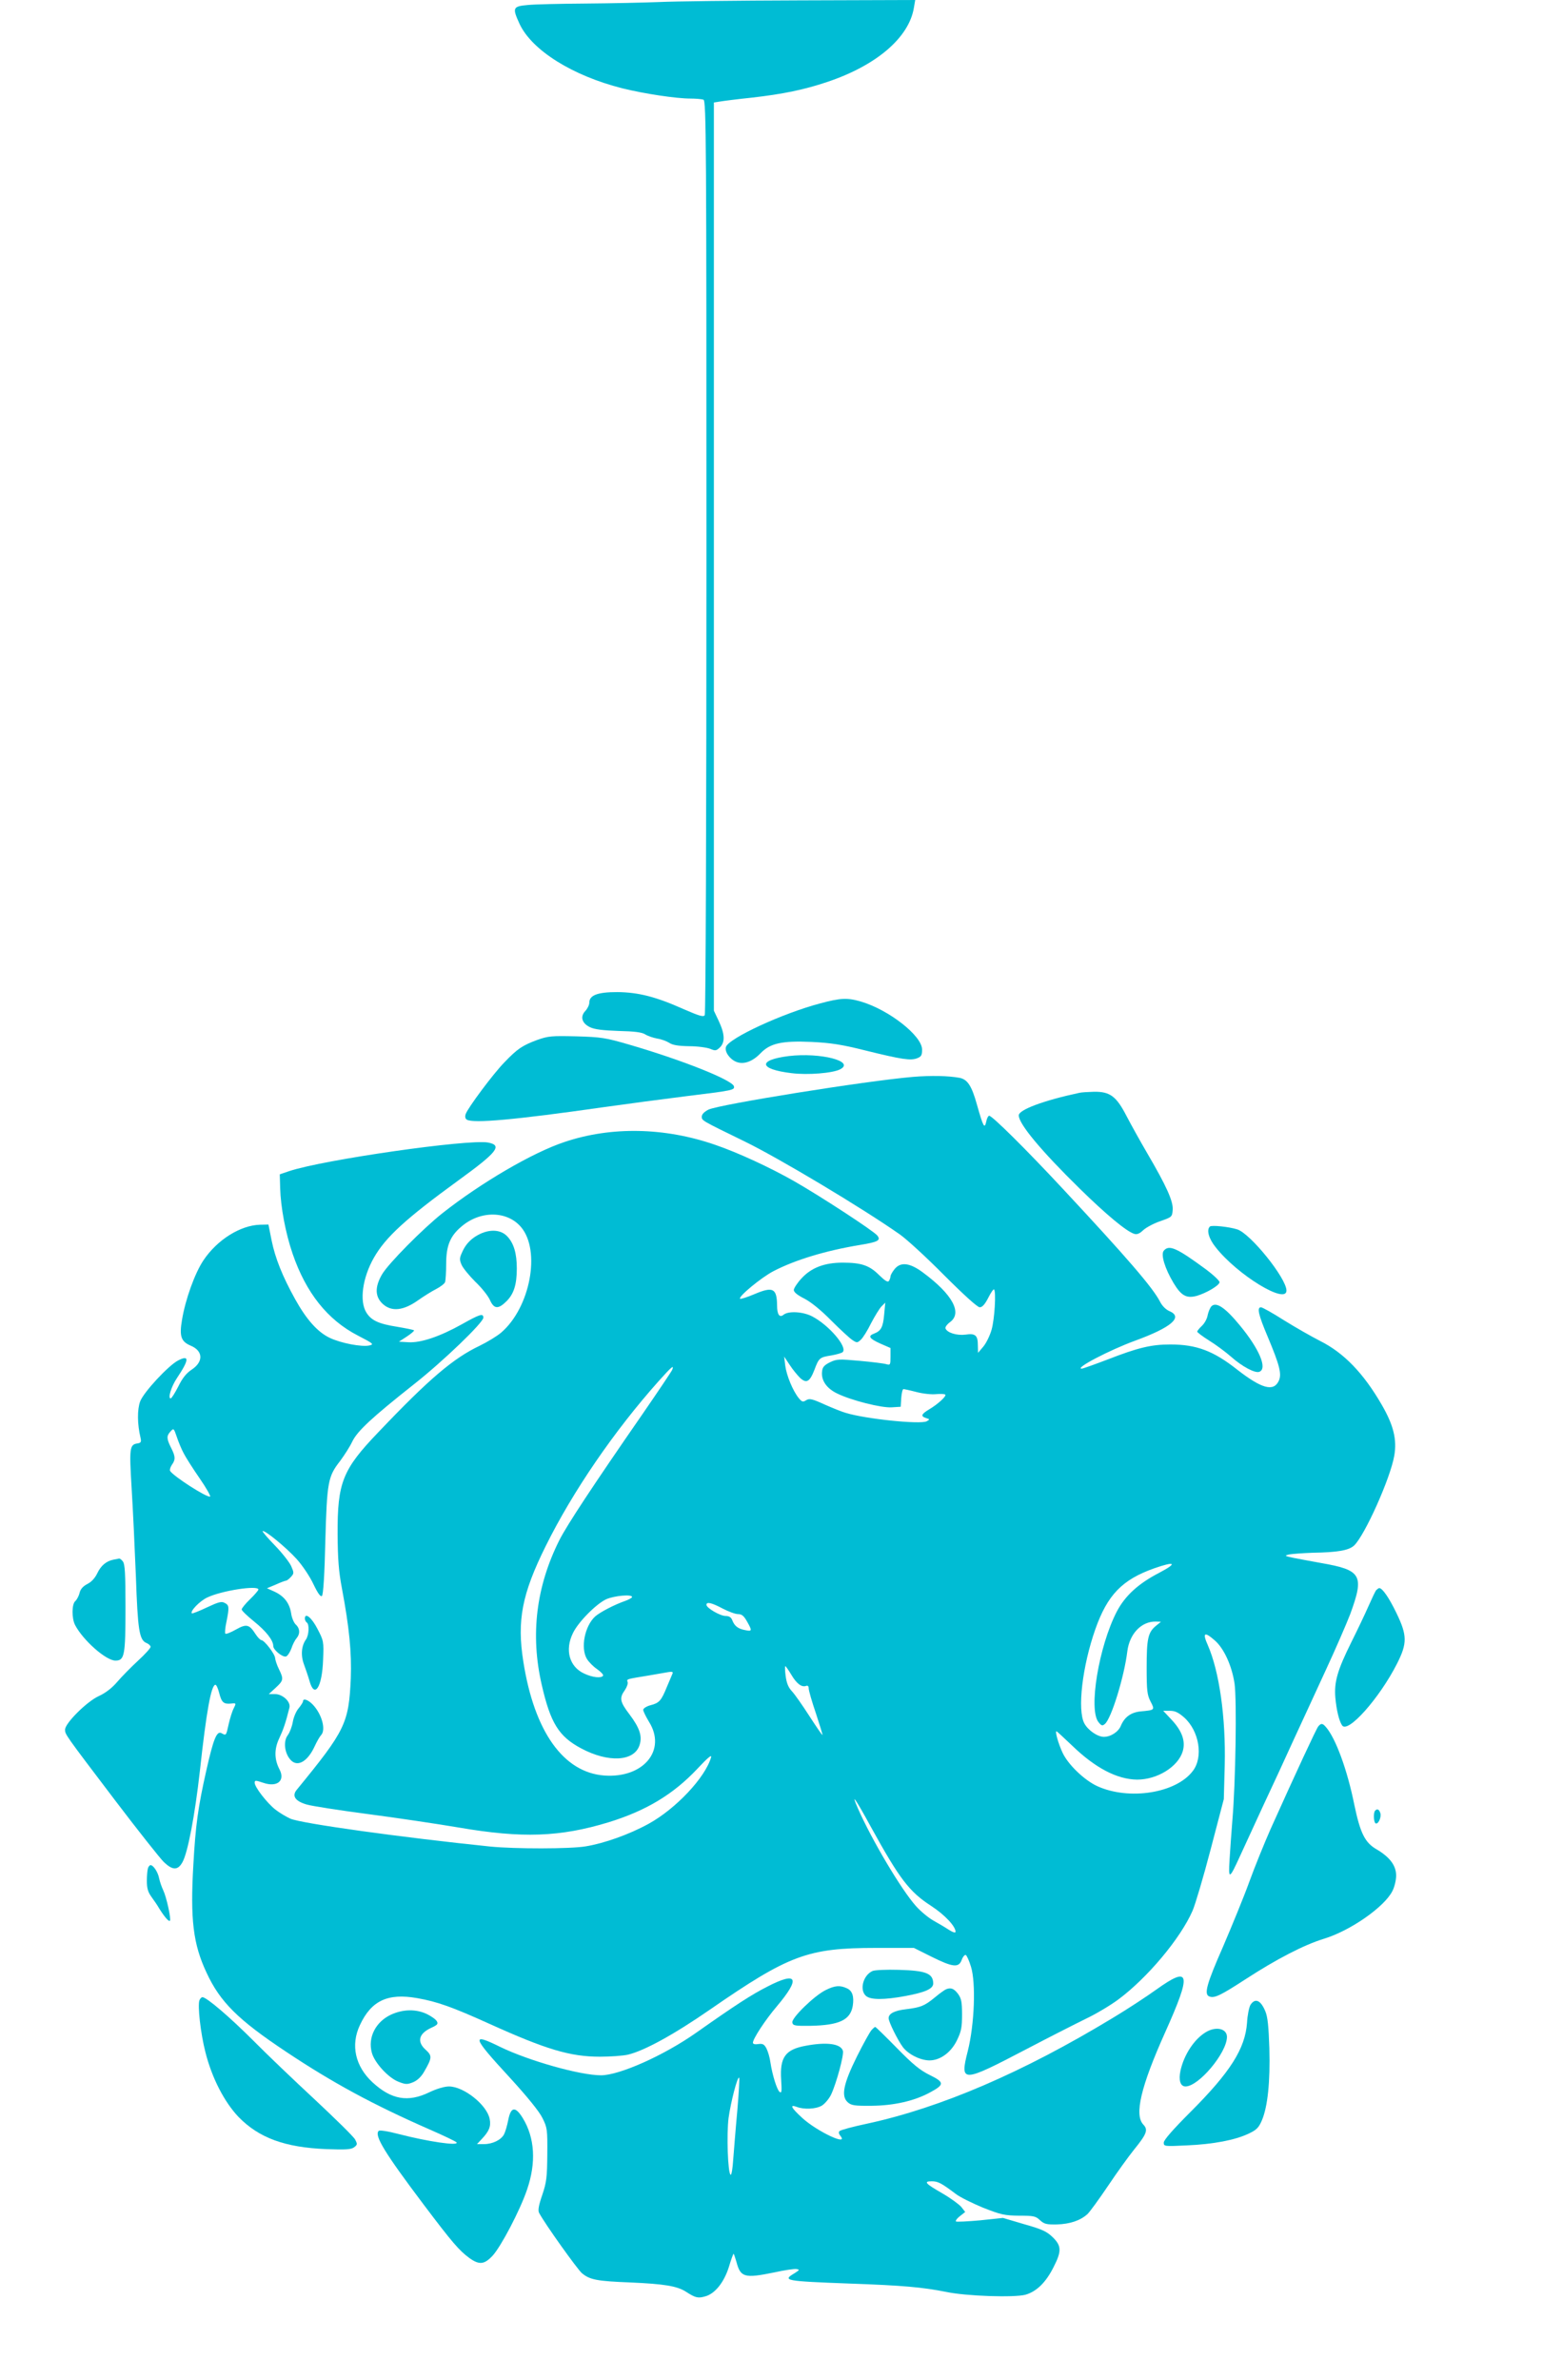 <?xml version="1.0" standalone="no"?>
<!DOCTYPE svg PUBLIC "-//W3C//DTD SVG 20010904//EN"
 "http://www.w3.org/TR/2001/REC-SVG-20010904/DTD/svg10.dtd">
<svg version="1.0" xmlns="http://www.w3.org/2000/svg"
 width="830pt" height="1280pt" viewBox="0 0 830 1280"
 preserveAspectRatio="xMidYMid meet">
<g transform="translate(0,1280) scale(0.1,-0.1)"
fill="#00bcd4" stroke="none">
<path d="M3545 12789 c-77 -3 -252 -7 -390 -8 -137 -1 -280 -4 -317 -8 -80 -7
-83 -15 -43 -102 67 -142 284 -278 553 -346 117 -29 289 -55 365 -55 30 0 62
-3 71 -6 15 -6 16 -231 16 -2458 0 -1406 -4 -2457 -9 -2465 -7 -11 -28 -5
-113 32 -150 67 -244 91 -358 92 -106 0 -150 -17 -150 -57 0 -12 -10 -32 -21
-44 -30 -31 -19 -67 25 -88 25 -12 70 -17 153 -20 86 -2 125 -7 143 -18 14 -9
43 -19 65 -23 22 -3 51 -14 65 -23 18 -12 48 -17 106 -18 45 0 96 -7 114 -14
28 -12 33 -11 53 8 28 28 26 72 -7 142 l-26 55 0 2442 0 2442 33 5 c17 3 95
13 172 21 167 19 282 43 404 84 266 89 441 239 467 400 l7 41 -619 -2 c-341
-1 -682 -5 -759 -9z"/>
<path d="M4415 7405 c-203 -53 -495 -188 -510 -235 -8 -25 19 -65 55 -80 39
-16 87 0 131 46 52 54 115 68 274 61 103 -5 163 -14 290 -46 198 -49 243 -55
278 -42 23 9 27 16 27 47 0 74 -179 214 -329 258 -72 21 -108 20 -216 -9z"/>
<path d="M2888 7207 c-78 -29 -105 -47 -174 -119 -61 -62 -199 -248 -209 -279
-5 -14 -2 -25 6 -30 34 -21 259 -1 728 66 135 19 338 46 451 60 253 31 262 33
258 53 -7 33 -274 140 -562 224 -130 38 -152 41 -286 45 -134 3 -150 2 -212
-20z"/>
<path d="M4243 7121 c-169 -21 -162 -71 15 -92 87 -11 223 0 262 21 81 43
-107 91 -277 71z"/>
<path d="M4911 7009 c-257 -22 -1041 -148 -1100 -176 -23 -12 -36 -25 -36 -38
0 -21 -2 -20 230 -133 185 -90 636 -360 835 -500 36 -25 143 -123 238 -219
107 -107 180 -173 192 -173 14 0 28 16 46 51 14 28 28 48 31 45 12 -11 3 -160
-13 -216 -9 -32 -29 -73 -45 -92 l-28 -33 -1 40 c0 54 -13 66 -66 58 -47 -6
-99 10 -108 33 -3 7 8 22 24 34 68 49 14 149 -144 266 -72 54 -122 60 -155 18
-12 -15 -21 -32 -21 -38 0 -6 -4 -17 -8 -24 -6 -9 -20 -1 -53 31 -52 52 -95
67 -196 67 -98 0 -169 -27 -222 -85 -23 -25 -41 -53 -41 -62 0 -12 20 -28 58
-47 36 -19 90 -63 144 -118 48 -48 99 -95 113 -104 24 -16 27 -16 46 2 11 10
36 50 55 89 20 38 45 79 56 90 l20 20 -6 -64 c-6 -68 -17 -88 -53 -102 -36
-13 -28 -27 32 -54 l55 -24 0 -47 c0 -43 -1 -46 -22 -40 -13 4 -77 12 -144 18
-111 10 -123 10 -160 -8 -30 -15 -40 -26 -42 -49 -6 -48 25 -92 82 -119 76
-37 238 -78 293 -74 l48 3 3 48 c2 26 7 47 12 47 4 0 37 -7 71 -16 35 -9 82
-14 106 -11 24 2 45 1 48 -3 6 -9 -40 -51 -87 -79 -43 -26 -47 -37 -16 -47 20
-6 20 -7 3 -17 -33 -18 -327 12 -435 45 -19 5 -71 26 -114 45 -68 31 -82 34
-100 23 -17 -11 -22 -9 -39 11 -32 39 -66 122 -73 175 l-6 49 30 -45 c16 -25
42 -56 56 -70 34 -31 52 -21 77 44 24 64 28 67 90 77 29 5 57 13 62 18 27 27
-74 145 -164 192 -50 26 -128 30 -154 9 -22 -18 -35 1 -35 50 -1 92 -22 103
-121 61 -40 -17 -75 -28 -78 -25 -11 11 114 114 179 148 117 61 283 111 465
141 98 16 115 25 94 51 -20 25 -305 211 -447 292 -130 74 -303 154 -426 196
-272 94 -559 99 -809 15 -172 -57 -449 -219 -657 -383 -105 -83 -291 -271
-325 -329 -40 -69 -38 -121 5 -160 47 -42 110 -35 188 20 31 22 76 50 98 61
23 12 44 28 48 37 3 9 6 53 6 98 0 97 21 150 82 201 101 87 246 86 321 -3 107
-127 49 -433 -107 -567 -22 -19 -75 -51 -116 -71 -141 -67 -271 -177 -544
-464 -194 -202 -221 -271 -220 -549 1 -135 6 -201 23 -290 40 -213 53 -346 48
-485 -11 -243 -29 -280 -291 -600 -27 -33 -8 -61 54 -79 27 -8 175 -31 327
-51 153 -20 375 -53 493 -73 339 -58 543 -51 805 29 201 62 347 150 476 287
56 60 79 79 74 62 -31 -109 -190 -277 -335 -357 -105 -58 -241 -106 -340 -122
-84 -14 -380 -14 -512 -1 -476 49 -1017 124 -1076 150 -24 11 -61 33 -82 50
-45 36 -110 120 -110 143 0 14 4 14 46 0 75 -26 120 11 87 73 -28 54 -28 109
-1 166 22 47 34 81 55 165 8 32 -37 73 -78 73 l-33 0 37 34 c42 39 44 46 17
101 -11 22 -19 48 -20 58 0 21 -58 97 -74 97 -6 1 -20 15 -31 32 -34 53 -49
57 -106 25 -28 -16 -54 -26 -57 -22 -3 3 -1 32 6 63 16 79 15 90 -9 102 -17
10 -34 5 -96 -24 -42 -20 -78 -34 -81 -32 -11 11 42 66 82 85 76 37 276 68
276 43 0 -4 -20 -28 -45 -52 -25 -24 -45 -49 -45 -55 0 -6 30 -35 66 -64 66
-53 104 -102 104 -133 0 -20 48 -60 68 -56 8 2 21 21 29 42 7 22 20 47 28 56
20 23 19 53 -4 74 -10 9 -22 37 -25 61 -9 55 -38 92 -90 116 l-40 18 48 20
c26 12 51 21 55 21 4 0 16 9 26 20 17 19 17 22 1 59 -10 21 -49 71 -88 111
-38 39 -68 74 -65 76 9 9 128 -89 182 -149 31 -34 72 -95 91 -136 25 -52 39
-70 46 -63 7 7 14 117 18 294 9 319 14 348 80 432 22 30 52 76 65 104 28 57
103 127 333 309 156 123 372 331 372 357 0 25 -19 19 -115 -35 -118 -66 -221
-101 -288 -97 l-51 3 43 28 c24 16 41 31 38 33 -3 3 -43 11 -90 19 -102 16
-141 35 -167 78 -37 61 -20 186 41 293 63 111 171 210 457 418 208 151 236
187 157 202 -106 19 -884 -92 -1070 -154 l-50 -17 2 -73 c3 -105 29 -243 67
-354 72 -210 188 -356 351 -440 83 -43 88 -47 63 -53 -40 -10 -155 12 -215 41
-65 31 -125 99 -185 207 -68 122 -108 222 -127 317 l-17 85 -45 -1 c-106 -3
-231 -81 -305 -192 -46 -69 -97 -210 -115 -320 -15 -88 -5 -116 46 -138 68
-28 71 -87 5 -130 -28 -19 -49 -45 -71 -90 -18 -35 -36 -64 -41 -64 -16 0 3
63 33 108 67 100 69 128 7 96 -52 -27 -185 -170 -204 -220 -16 -43 -16 -121 2
-196 5 -22 2 -27 -16 -30 -43 -6 -45 -24 -32 -240 7 -112 17 -326 23 -475 10
-288 18 -341 56 -358 13 -5 23 -15 23 -21 0 -7 -30 -40 -67 -74 -38 -35 -88
-86 -112 -114 -28 -33 -63 -60 -100 -77 -64 -29 -181 -146 -181 -180 0 -26 -3
-22 268 -379 123 -162 242 -312 263 -333 47 -45 75 -46 100 -2 29 51 67 250
94 490 35 321 61 465 84 465 5 0 14 -20 20 -44 13 -51 24 -61 64 -57 28 3 28
2 14 -26 -8 -15 -20 -54 -27 -85 -14 -63 -13 -62 -39 -48 -25 13 -43 -31 -81
-200 -45 -200 -58 -294 -70 -510 -17 -292 -1 -425 71 -578 73 -158 170 -254
429 -426 249 -166 467 -284 768 -416 78 -34 145 -66 148 -71 12 -20 -152 4
-311 45 -61 16 -103 22 -108 17 -25 -25 34 -120 241 -395 156 -207 192 -248
246 -288 54 -39 81 -36 126 12 45 49 148 245 185 355 50 145 42 279 -23 385
-40 65 -64 61 -78 -10 -6 -31 -16 -65 -23 -78 -16 -30 -62 -52 -107 -52 l-38
0 26 28 c39 41 50 68 42 107 -14 75 -139 175 -219 175 -24 0 -65 -12 -105 -31
-115 -56 -205 -40 -306 53 -93 86 -119 200 -68 308 61 131 149 173 308 145
108 -19 189 -48 386 -137 307 -139 437 -178 597 -178 57 0 125 5 151 11 88 21
247 108 442 243 424 293 525 331 891 331 l205 0 96 -48 c113 -56 145 -60 161
-17 6 17 16 29 22 27 5 -2 18 -30 28 -63 27 -87 19 -309 -17 -453 -44 -173
-32 -172 314 9 124 65 268 138 321 164 53 25 132 72 175 104 156 116 334 328
399 477 14 32 58 180 97 329 l71 271 5 183 c6 256 -29 503 -91 645 -30 67 -19
75 37 26 50 -43 93 -138 107 -234 12 -87 6 -525 -12 -735 -5 -63 -12 -158 -15
-210 -7 -111 -2 -109 59 25 20 44 75 163 122 265 48 102 122 262 165 357 44
94 121 263 173 375 52 112 110 246 130 298 77 210 61 237 -158 275 -49 9 -115
21 -145 27 -51 11 -53 12 -25 19 17 3 73 7 125 9 137 2 196 13 224 39 57 54
195 361 216 483 15 87 -4 164 -67 273 -98 170 -204 280 -332 344 -45 23 -133
73 -194 111 -61 39 -117 70 -124 70 -23 0 -14 -40 36 -158 65 -155 77 -202 59
-239 -28 -58 -92 -40 -222 61 -129 102 -220 136 -361 136 -102 0 -173 -17
-335 -80 -71 -27 -135 -50 -141 -50 -42 0 149 100 286 150 197 72 262 128 184
160 -18 8 -38 28 -49 50 -39 76 -177 236 -521 605 -200 215 -382 395 -398 395
-5 0 -13 -14 -16 -32 -9 -41 -16 -28 -50 92 -28 101 -51 136 -94 144 -60 11
-152 13 -250 5z m-1295 -1575 c-3 -8 -75 -115 -159 -237 -268 -387 -407 -598
-448 -679 -125 -249 -157 -509 -95 -778 47 -206 92 -278 212 -342 146 -78 285
-71 314 17 16 48 1 93 -54 166 -52 68 -55 88 -25 130 11 16 18 36 15 44 -6 16
-8 15 114 35 41 7 88 15 104 18 22 4 28 1 23 -9 -3 -8 -17 -40 -30 -71 -30
-74 -41 -86 -88 -98 -22 -6 -39 -17 -39 -25 0 -7 14 -36 31 -64 96 -153 -30
-304 -240 -289 -220 16 -377 236 -436 613 -35 221 -7 364 120 620 146 295 369
620 608 888 70 78 84 90 73 61z m-2628 -449 c11 -22 50 -83 86 -135 36 -52 61
-97 56 -98 -18 -6 -197 109 -215 138 -3 5 1 20 9 32 21 29 20 46 -4 93 -24 48
-25 63 -3 87 17 19 18 18 34 -29 9 -27 25 -66 37 -88z m5249 -642 c-114 -59
-185 -124 -230 -210 -96 -186 -153 -526 -98 -594 16 -20 21 -21 34 -10 35 28
105 257 121 391 12 94 75 161 153 160 l28 -1 -27 -22 c-43 -35 -50 -70 -50
-225 0 -125 3 -147 21 -182 24 -46 23 -46 -52 -53 -53 -5 -88 -30 -108 -78
-13 -32 -54 -59 -91 -59 -34 0 -85 35 -105 72 -39 72 -11 308 59 507 65 184
144 266 316 327 114 40 128 29 29 -23z m-2837 -131 c0 -4 -17 -14 -37 -21 -60
-21 -136 -61 -162 -84 -56 -52 -79 -169 -44 -228 10 -16 34 -41 55 -55 21 -15
35 -30 32 -35 -9 -15 -56 -10 -101 11 -80 36 -106 127 -61 218 28 59 125 157
179 182 43 19 139 28 139 12z m487 -62 c31 -16 68 -30 83 -30 20 0 31 -9 48
-39 29 -51 28 -55 -10 -47 -38 7 -57 22 -69 53 -6 16 -17 23 -36 23 -29 0
-103 43 -103 60 0 18 29 11 87 -20z m369 -355 c28 -48 56 -70 80 -61 9 3 14
-1 14 -13 0 -11 17 -71 39 -135 21 -64 37 -116 35 -116 -3 0 -34 46 -71 103
-36 56 -78 116 -93 132 -20 21 -29 45 -34 83 -4 28 -4 52 -2 52 3 0 17 -20 32
-45z m2114 -231 c81 -73 104 -213 46 -288 -90 -119 -343 -159 -514 -81 -69 32
-156 115 -186 179 -23 49 -42 116 -33 116 2 0 40 -35 84 -77 124 -120 242
-182 350 -183 108 0 220 69 245 152 16 54 -3 109 -59 169 l-46 49 37 0 c27 0
45 -9 76 -36z m-1685 -589 c155 -281 206 -348 325 -425 72 -47 130 -109 130
-138 0 -8 -15 -3 -37 11 -21 14 -59 36 -84 50 -26 15 -67 49 -92 77 -78 87
-238 356 -312 525 -40 90 -15 56 70 -100z"/>
<path d="M5805 6923 c-192 -41 -325 -91 -325 -121 0 -46 120 -190 327 -393
144 -141 252 -231 294 -244 15 -5 29 1 49 20 15 14 56 36 91 48 63 22 64 23
67 60 4 46 -33 128 -136 304 -38 65 -88 155 -112 201 -55 107 -89 132 -175
131 -33 -1 -69 -3 -80 -6z"/>
<path d="M6508 6204 c-19 -18 -6 -65 31 -111 118 -150 381 -310 381 -233 0 66
-194 307 -265 329 -44 14 -139 24 -147 15z"/>
<path d="M2558 6151 c-30 -19 -52 -44 -67 -74 -20 -42 -21 -48 -8 -79 8 -18
42 -59 74 -91 33 -31 68 -75 78 -97 22 -50 45 -52 90 -7 39 39 55 89 55 176 0
80 -16 135 -51 172 -38 41 -106 41 -171 0z"/>
<path d="M6260 6074 c-17 -20 6 -96 53 -174 41 -68 69 -83 123 -69 53 15 124
57 124 74 0 8 -34 40 -76 71 -155 114 -196 132 -224 98z"/>
<path d="M6516 5775 c-7 -8 -16 -29 -20 -48 -3 -19 -17 -44 -31 -57 -14 -13
-25 -27 -25 -31 0 -4 29 -26 64 -48 36 -22 88 -61 117 -86 59 -53 130 -91 153
-82 45 17 0 123 -105 250 -79 96 -127 128 -153 102z"/>
<path d="M611 4413 c-40 -8 -68 -32 -88 -74 -12 -25 -31 -46 -53 -57 -23 -12
-37 -27 -42 -48 -4 -17 -15 -37 -23 -44 -19 -16 -20 -92 -1 -129 43 -82 166
-191 217 -191 49 0 54 27 54 286 0 181 -3 234 -14 247 -7 10 -16 16 -20 16 -3
-1 -17 -4 -30 -6z"/>
<path d="M7402 4248 c-5 -7 -24 -47 -42 -88 -18 -41 -59 -127 -91 -191 -75
-151 -93 -214 -86 -298 6 -67 20 -125 36 -149 30 -47 201 145 296 332 55 109
55 151 -3 271 -40 83 -76 135 -93 135 -3 0 -11 -6 -17 -12z"/>
<path d="M1640 4096 c0 -8 5 -18 10 -21 15 -9 12 -68 -4 -91 -25 -35 -29 -86
-11 -134 9 -25 23 -65 30 -90 27 -97 68 -33 73 115 4 97 3 102 -30 165 -31 61
-68 91 -68 56z"/>
<path d="M1630 3651 c0 -5 -11 -22 -24 -38 -13 -15 -27 -48 -31 -73 -4 -24
-16 -56 -27 -71 -26 -34 -17 -101 18 -136 37 -36 90 -4 127 77 11 24 26 50 33
58 29 28 6 113 -43 165 -26 27 -53 36 -53 18z"/>
<path d="M7091 3516 c-10 -12 -118 -244 -256 -551 -34 -77 -86 -205 -115 -285
-29 -80 -93 -236 -141 -348 -88 -200 -104 -257 -74 -268 27 -11 60 5 194 92
169 110 315 185 422 218 142 43 326 171 369 257 11 21 20 58 20 83 0 54 -34
99 -105 141 -63 36 -88 87 -120 240 -38 189 -101 359 -153 418 -18 21 -26 21
-41 3z"/>
<path d="M7397 3063 c-10 -10 -8 -61 2 -68 14 -8 33 32 26 55 -7 21 -17 25
-28 13z"/>
<path d="M796 2754 c-3 -9 -6 -39 -6 -68 0 -41 6 -61 25 -87 14 -19 33 -47 42
-63 29 -46 51 -71 57 -65 8 8 -19 129 -36 164 -8 17 -18 45 -22 64 -6 33 -31
71 -46 71 -5 0 -11 -7 -14 -16z"/>
<path d="M4694 2201 c-51 -22 -72 -102 -36 -134 24 -22 98 -22 211 -1 108 20
151 39 151 68 -1 54 -39 69 -185 73 -66 2 -130 -1 -141 -6z"/>
<path d="M6220 2101 c-53 -38 -158 -107 -235 -153 -482 -292 -923 -482 -1320
-568 -76 -16 -143 -34 -149 -40 -6 -6 -4 -15 4 -25 49 -59 -124 22 -205 96
-60 55 -69 74 -29 59 39 -15 103 -12 135 7 16 10 38 36 49 58 29 61 71 216 64
237 -12 38 -87 48 -199 27 -111 -20 -141 -62 -133 -184 4 -62 3 -73 -9 -64
-14 13 -38 88 -49 159 -3 25 -13 58 -21 74 -12 23 -20 27 -44 24 -17 -3 -29 0
-29 7 0 21 66 122 128 195 130 154 112 191 -52 106 -83 -42 -171 -99 -381
-247 -173 -122 -413 -229 -512 -229 -113 0 -388 78 -541 152 -160 79 -154 57
49 -163 97 -106 160 -184 177 -219 26 -52 27 -62 26 -195 -1 -123 -4 -150 -27
-218 -20 -58 -24 -84 -17 -97 31 -59 205 -302 230 -324 43 -36 82 -43 260 -50
182 -8 252 -19 300 -50 51 -33 65 -36 103 -25 53 14 102 76 128 159 11 38 23
70 25 70 2 0 8 -19 15 -42 22 -85 43 -91 204 -58 54 12 108 20 119 18 19 -3
17 -5 -11 -23 -66 -39 -51 -42 297 -55 287 -10 395 -20 520 -45 109 -23 367
-31 426 -15 60 17 111 67 152 150 43 84 42 113 -5 159 -32 31 -57 43 -153 70
l-115 34 -123 -13 c-68 -6 -126 -9 -130 -6 -3 4 6 17 22 29 l28 22 -21 27
c-12 14 -57 47 -100 72 -94 54 -105 66 -59 66 34 0 52 -10 128 -67 23 -18 90
-51 148 -75 97 -38 115 -42 194 -43 77 0 89 -2 112 -24 23 -21 35 -24 91 -23
71 2 126 21 164 55 13 12 63 81 111 152 48 72 111 159 140 195 69 85 77 107
50 135 -49 52 -14 203 118 497 143 319 135 360 -48 229z m-2254 -652 c-9 -96
-18 -213 -22 -262 -3 -48 -9 -85 -14 -82 -15 9 -22 217 -11 305 12 86 48 226
57 217 3 -2 -2 -83 -10 -178z"/>
<path d="M4441 2098 c-61 -30 -184 -150 -179 -174 3 -17 13 -19 97 -18 155 3
215 31 228 107 8 51 -2 82 -32 95 -37 17 -64 15 -114 -10z"/>
<path d="M5090 2103 c-8 -3 -36 -23 -61 -44 -56 -46 -76 -54 -157 -64 -60 -7
-92 -23 -92 -48 0 -20 50 -120 77 -156 30 -39 93 -70 142 -71 58 0 116 42 148
107 24 49 28 70 28 140 0 67 -4 86 -21 110 -22 29 -38 36 -64 26z"/>
<path d="M1073 2044 c-11 -28 6 -179 32 -280 35 -139 102 -268 178 -348 110
-113 250 -164 472 -173 106 -4 134 -2 150 10 18 14 18 17 5 42 -8 15 -105 110
-215 213 -110 102 -261 246 -335 321 -125 125 -249 231 -271 231 -5 0 -12 -7
-16 -16z"/>
<path d="M6726 2018 c-7 -13 -16 -55 -18 -95 -10 -140 -90 -266 -305 -481 -94
-94 -143 -150 -143 -164 0 -20 2 -21 123 -15 144 6 262 29 333 63 43 20 55 32
72 72 31 73 45 206 40 387 -4 120 -9 170 -22 200 -25 60 -55 72 -80 33z"/>
<path d="M2103 1966 c-83 -39 -125 -123 -103 -204 14 -54 89 -136 144 -157 38
-15 47 -15 79 -2 23 10 44 30 60 59 41 71 42 83 8 114 -50 44 -39 88 28 119
33 15 39 21 31 35 -5 10 -29 27 -53 39 -59 28 -128 27 -194 -3z"/>
<path d="M4688 1883 c-9 -10 -44 -73 -78 -141 -73 -147 -87 -214 -50 -247 19
-17 36 -20 129 -19 119 1 230 26 314 72 78 42 78 54 -1 93 -53 26 -91 57 -178
146 -61 62 -113 113 -116 113 -3 0 -12 -8 -20 -17z"/>
<path d="M6485 1871 c-61 -37 -116 -120 -135 -206 -11 -51 -1 -85 27 -85 71 0
222 180 223 266 0 46 -60 59 -115 25z"/>
</g>
</svg>
